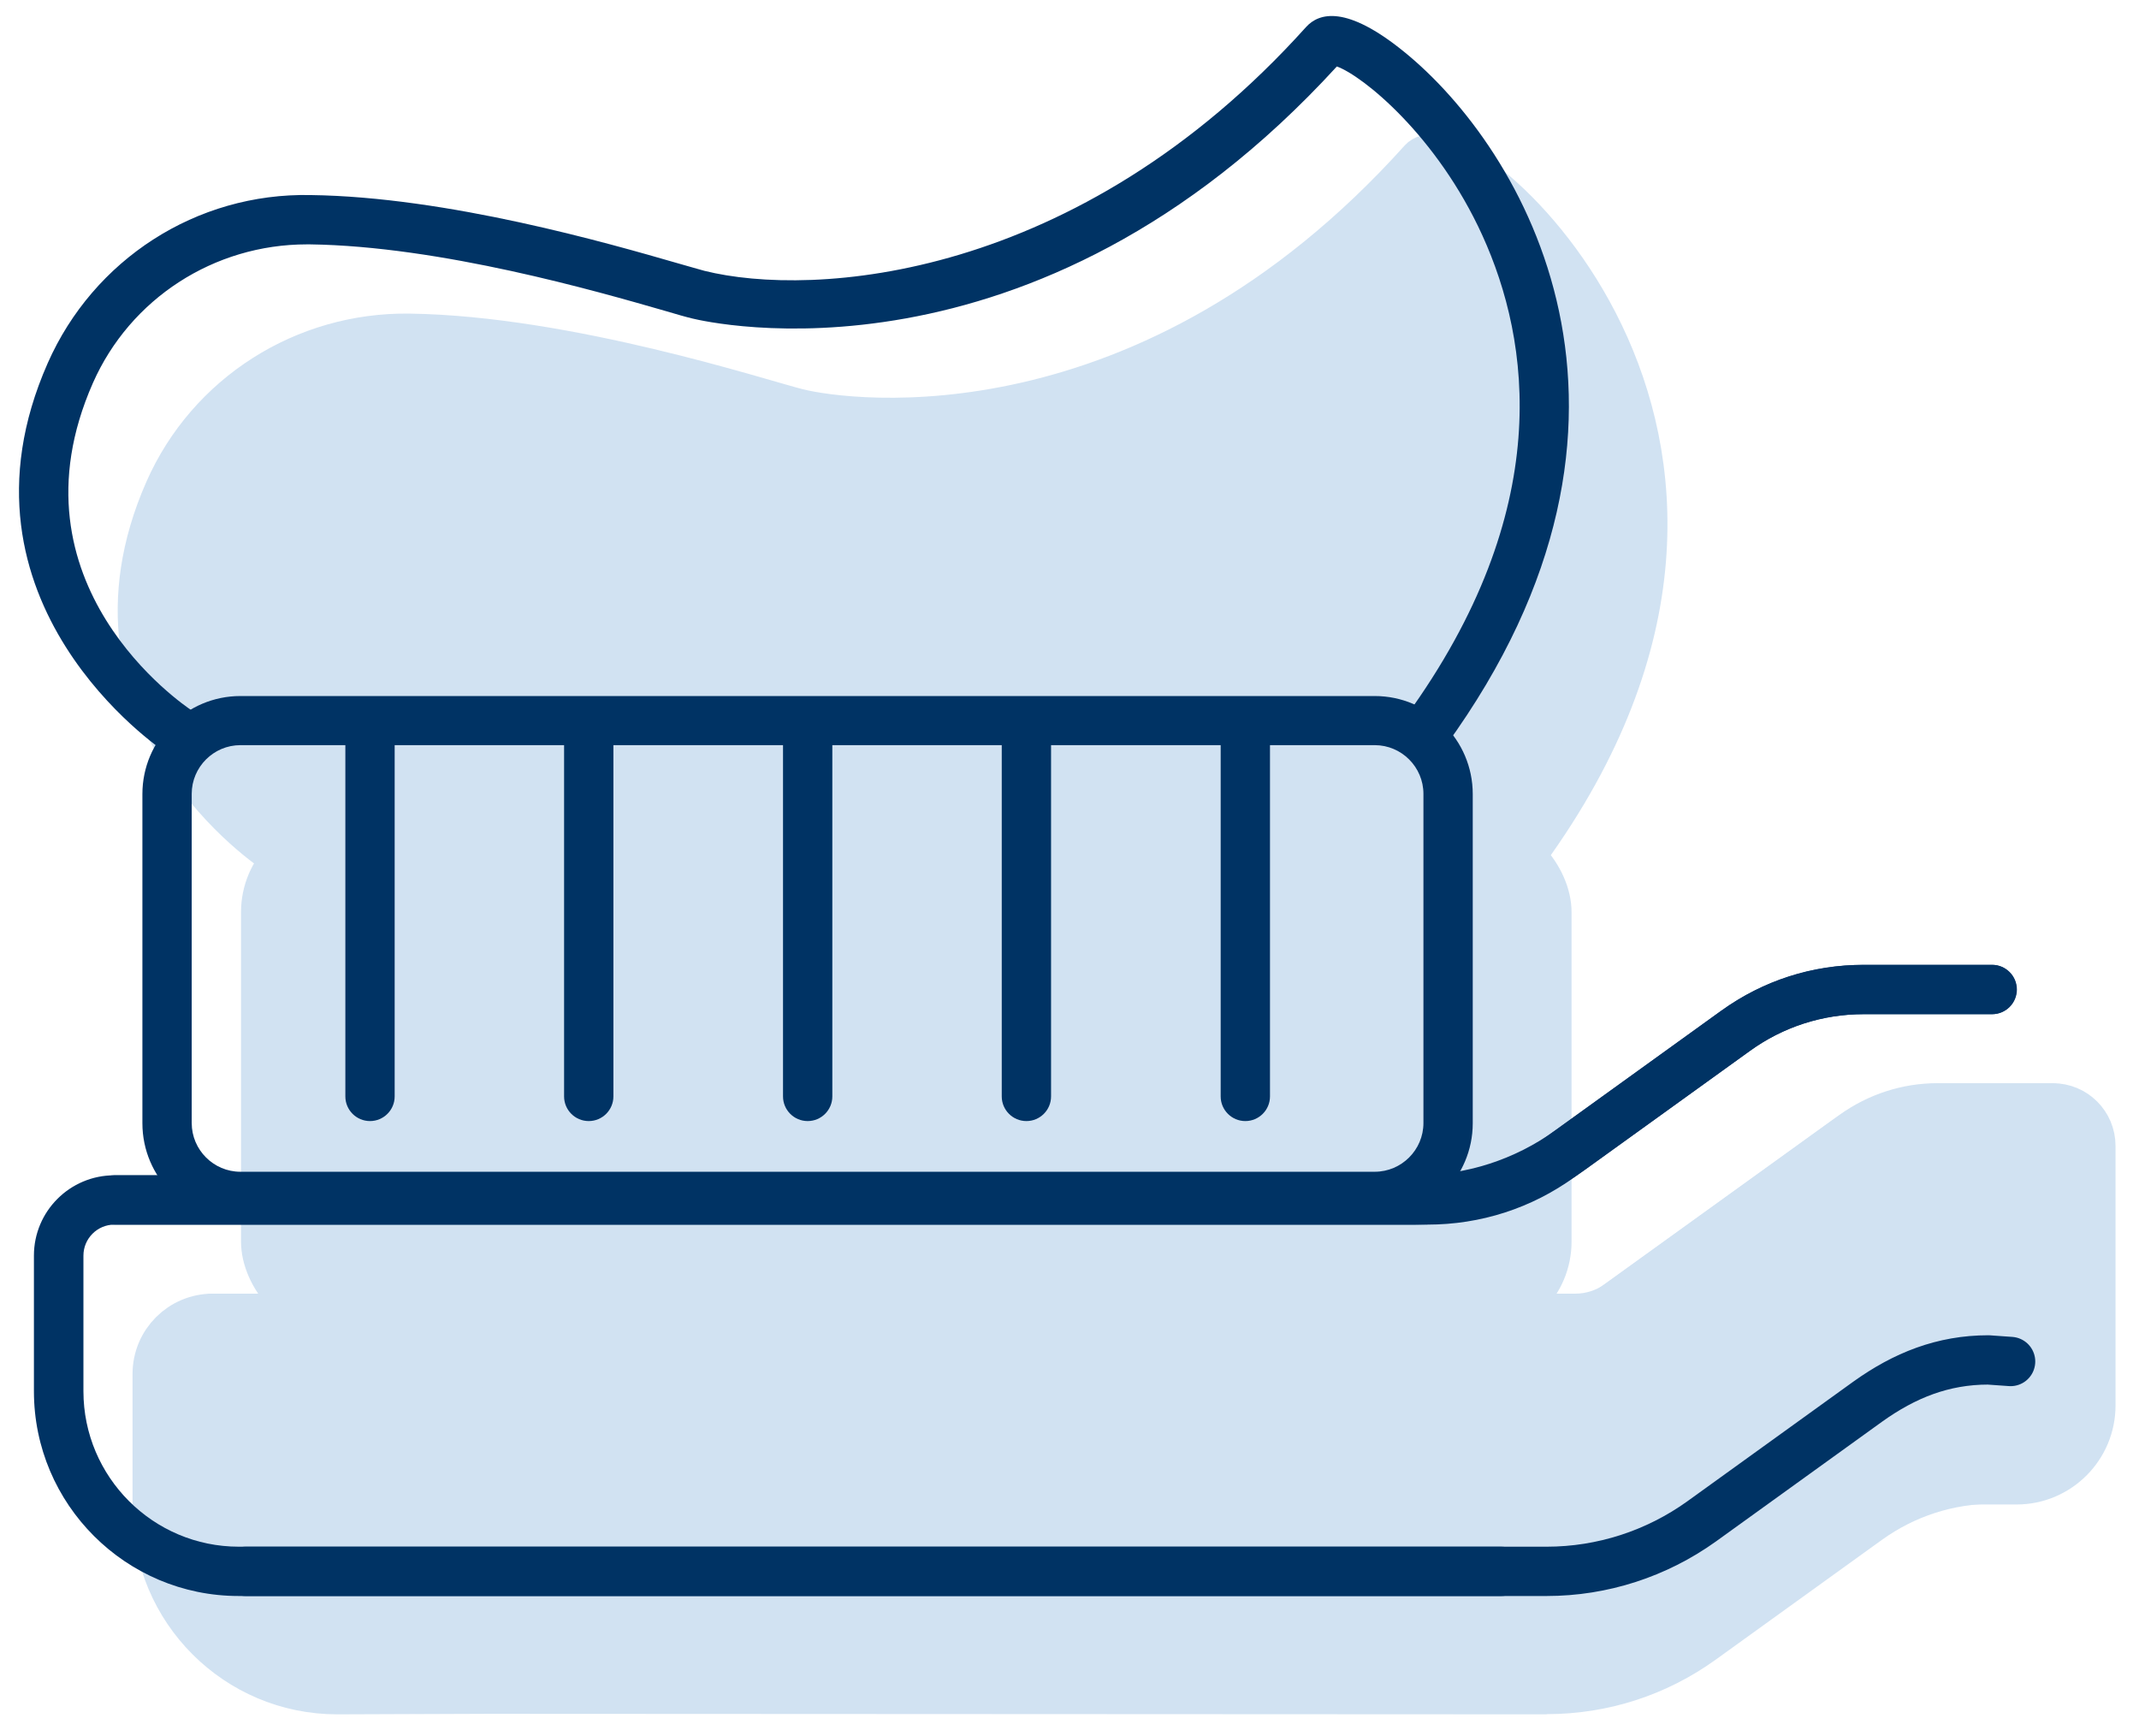 <?xml version="1.0" encoding="UTF-8"?>
<svg id="client" xmlns="http://www.w3.org/2000/svg" width="108.45" height="88" viewBox="0 0 108.45 88">
  <defs>
    <style>
      .cls-1 {
        stroke: #d1e2f2;
      }

      .cls-1, .cls-2 {
        stroke-linecap: round;
        stroke-linejoin: round;
        stroke-width: 2.5px;
      }

      .cls-1, .cls-3 {
        fill: #d1e2f2;
      }

      .cls-2 {
        fill: none;
        stroke: #003364;
      }

      .cls-4 {
        fill: #003364;
      }
    </style>
  </defs>
  <rect class="cls-1" x="13.47" y="42.53" width="64.96" height="24.14" rx="3.72" ry="3.72"/>
  <g>
    <line class="cls-1" x1="23.76" y1="42.77" x2="23.76" y2="61.58"/>
    <line class="cls-1" x1="34.85" y1="42.77" x2="34.85" y2="61.58"/>
    <line class="cls-1" x1="45.95" y1="42.77" x2="45.95" y2="61.58"/>
    <line class="cls-1" x1="57.04" y1="42.77" x2="57.04" y2="61.58"/>
    <line class="cls-1" x1="68.14" y1="42.77" x2="68.14" y2="61.58"/>
  </g>
  <path class="cls-1" d="m80.13,85.43l-63.03.24c-5.04,0-9.13-4.09-9.13-9.13v-6.88c0-1.56,1.26-2.82,2.82-2.82h70.3l12.92-9.31c1.23-.88,2.7-1.36,4.21-1.36h5.78"/>
  <path class="cls-1" d="m10.8,66.84h69.08c.79,0,1.56-.25,2.21-.71l11.53-8.31c1.48-1.07,3.27-1.65,5.1-1.65h5.36c1.07,0,1.93.86,1.93,1.93v13.16c0,2.08-1.69,3.77-3.77,3.77h-5.11c-.79,0-1.56.25-2.21.71l-14.23,8.94"/>
  <path class="cls-1" d="m14.04,43.07s-10.47-6.81-5.47-18.15c2.12-4.8,6.92-7.84,12.17-7.77,8,.11,17.79,3.33,19.67,3.8,2.68.67,17.88,2.68,31.74-12.74,1.59-1.77,20.56,13.63,5.14,34.87"/>
  <g>
    <path class="cls-4" d="m69.71,61.92H12.19c-2.74,0-4.97-2.23-4.97-4.97v-16.69c0-2.74,2.23-4.97,4.97-4.97h57.51c2.74,0,4.97,2.23,4.97,4.97v16.69c0,2.74-2.23,4.97-4.97,4.97ZM12.19,37.78c-1.36,0-2.47,1.11-2.47,2.47v16.69c0,1.36,1.11,2.47,2.47,2.47h57.51c1.36,0,2.47-1.11,2.47-2.47v-16.69c0-1.36-1.11-2.47-2.47-2.47H12.19Z"/>
    <g>
      <path class="cls-4" d="m18.76,56.84c-.69,0-1.25-.56-1.25-1.25v-18.81c0-.69.56-1.25,1.25-1.25s1.25.56,1.25,1.25v18.81c0,.69-.56,1.25-1.25,1.25Z"/>
      <path class="cls-4" d="m29.85,56.84c-.69,0-1.25-.56-1.25-1.25v-18.81c0-.69.56-1.25,1.25-1.25s1.25.56,1.25,1.25v18.81c0,.69-.56,1.25-1.25,1.25Z"/>
      <path class="cls-4" d="m40.95,56.84c-.69,0-1.25-.56-1.25-1.25v-18.81c0-.69.56-1.25,1.25-1.25s1.25.56,1.25,1.25v18.81c0,.69-.56,1.25-1.25,1.25Z"/>
      <path class="cls-4" d="m52.04,56.84c-.69,0-1.25-.56-1.25-1.25v-18.81c0-.69.56-1.25,1.25-1.25s1.25.56,1.25,1.25v18.81c0,.69-.56,1.25-1.25,1.25Z"/>
      <path class="cls-4" d="m63.14,56.84c-.69,0-1.25-.56-1.25-1.25v-18.81c0-.69.56-1.25,1.25-1.25s1.25.56,1.25,1.25v18.81c0,.69-.56,1.25-1.25,1.25Z"/>
    </g>
    <path class="cls-4" d="m76.1,80.92H12.1c-5.72,0-10.38-4.65-10.38-10.38v-6.88c0-2.25,1.83-4.07,4.07-4.07h66.59c2.17,0,4.24-.67,6-1.94l8.84-6.37c2.14-1.54,4.67-2.36,7.3-2.36h6.47c.69,0,1.25.56,1.25,1.25s-.56,1.25-1.25,1.25h-6.47c-2.11,0-4.13.65-5.84,1.89l-8.85,6.37c-2.18,1.58-4.76,2.41-7.46,2.41H5.8c-.87,0-1.57.71-1.57,1.57v6.88c0,4.34,3.53,7.88,7.88,7.88h64c.69,0,1.25.56,1.25,1.25s-.56,1.25-1.25,1.25Z"/>
    <path class="cls-4" d="m71.76,62.09H5.8c-.69,0-1.25-.56-1.25-1.25s.56-1.25,1.25-1.25h65.97c2.57,0,5.03-.79,7.12-2.3l8.42-6.07c2.09-1.51,4.56-2.3,7.14-2.3h6.56c.69,0,1.25.56,1.25,1.25s-.56,1.25-1.25,1.25h-6.56c-2.05,0-4.01.63-5.68,1.83l-8.42,6.07c-2.51,1.81-5.48,2.77-8.58,2.77Z"/>
    <path class="cls-4" d="m72.29,38.32c-.25,0-.51-.08-.73-.24-.56-.41-.68-1.19-.28-1.75,7.61-10.48,6.31-19.05,3.88-24.39-2.3-5.06-6.07-8.1-7.38-8.57-15.41,16.85-31.96,12.95-32.67,12.78-.3-.07-.79-.21-1.43-.4-3.4-.98-11.35-3.27-17.96-3.36-.05,0-.11,0-.16,0-4.71,0-8.96,2.75-10.85,7.03-4.5,10.2,4.62,16.34,5.01,16.6.58.38.74,1.15.36,1.73-.38.58-1.15.74-1.73.36-.11-.07-11.3-7.54-5.93-19.7,2.32-5.25,7.53-8.64,13.33-8.52,6.94.09,15.12,2.45,18.62,3.46.61.17,1.07.31,1.34.38,5.48,1.37,18.9.55,30.51-12.36.66-.73,2.05-1.11,4.95,1.24,6.04,4.88,14.25,18.52,2.13,35.2-.25.34-.63.52-1.01.52Z"/>
  </g>
  <path class="cls-2" d="m12.45,79.67h65.97c2.82,0,5.56-.89,7.85-2.53l8.42-6.07c1.87-1.34,3.82-2.12,6.12-2.12l1.13.08"/>
  <path class="cls-3" d="m78.41,86.92l-60.62-.03c-.69,0-1.25-.56-1.25-1.25s.56-1.25,1.25-1.25h0l60.62.03c2.57,0,5.03-.79,7.12-2.3l8.42-6.07c1.8-1.3,3.89-2.07,6.08-2.26l.26-1.47c.12-.68.76-1.13,1.45-1.02.68.12,1.13.77,1.02,1.45l-.43,2.46c-.1.6-.62,1.03-1.23,1.03-2.05,0-4.01.63-5.68,1.83l-8.42,6.07c-2.51,1.81-5.48,2.77-8.58,2.77Z"/>
</svg>
